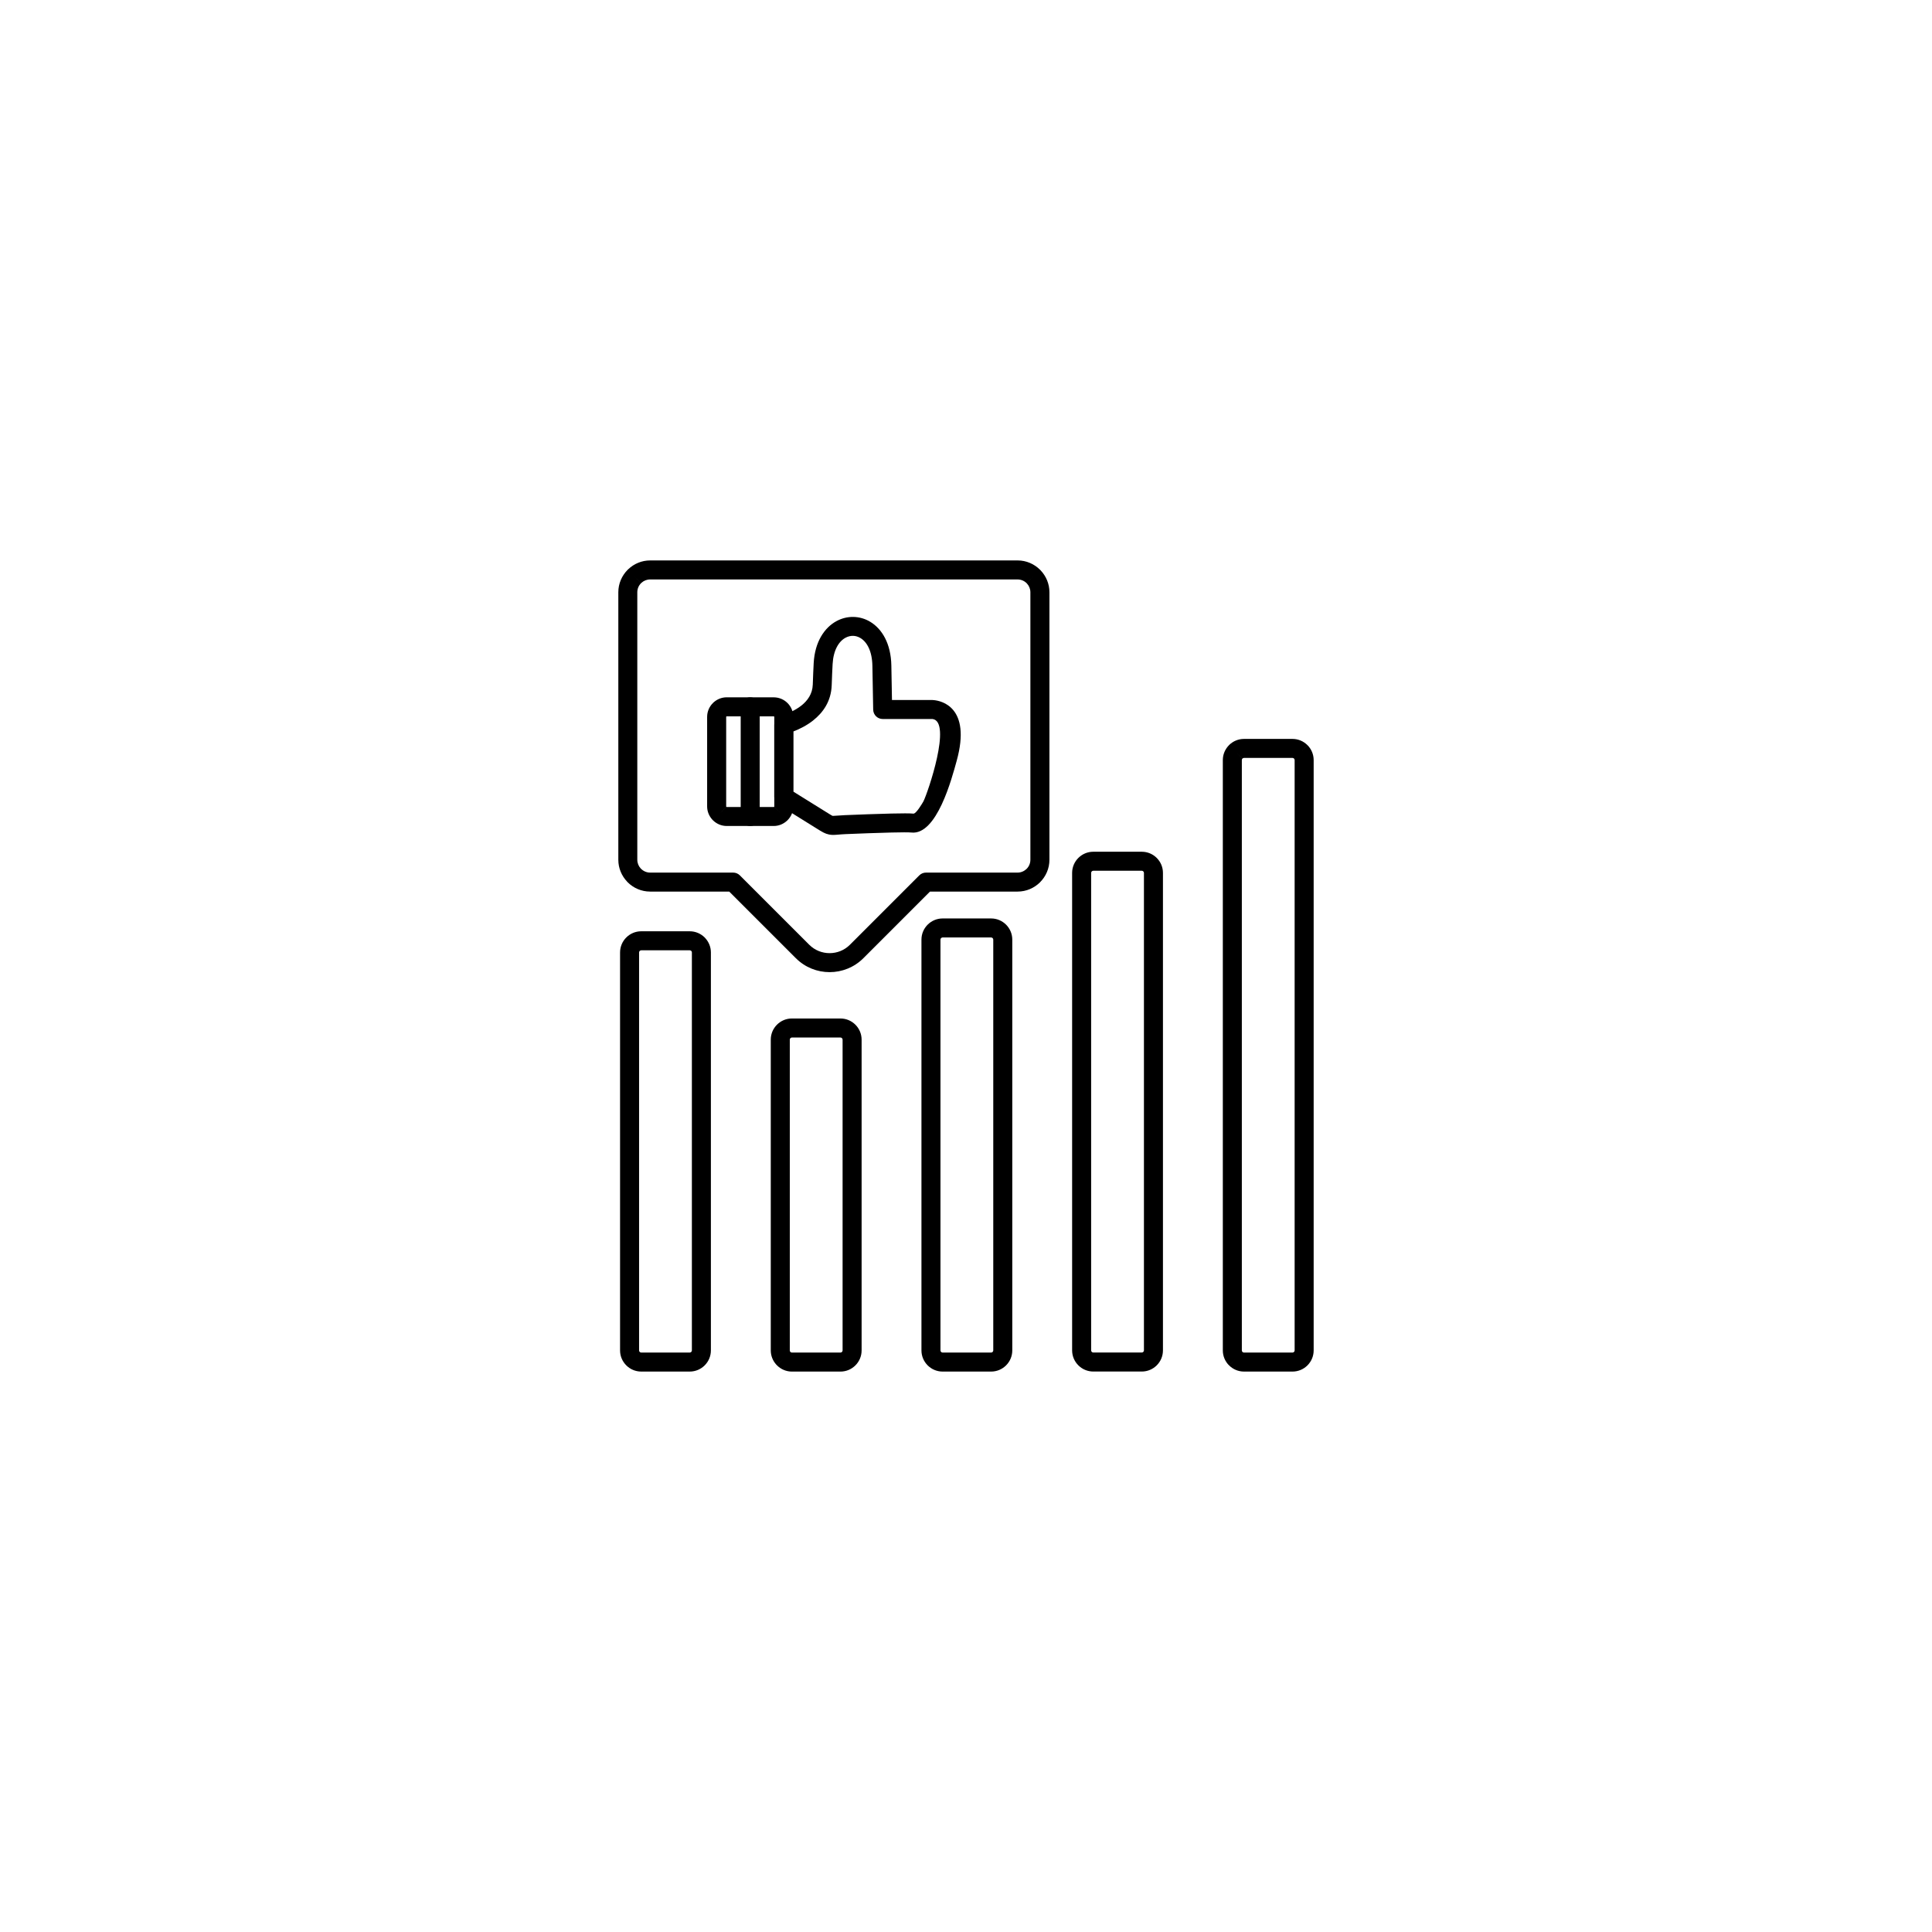 <?xml version="1.0" encoding="UTF-8"?>
<!-- Uploaded to: ICON Repo, www.svgrepo.com, Generator: ICON Repo Mixer Tools -->
<svg fill="#000000" width="800px" height="800px" version="1.1" viewBox="144 144 512 512" xmlns="http://www.w3.org/2000/svg">
 <g>
  <path d="m351.11 333.61c1.406-0.43 3.508-1.242 5.262-2.625 1.613-1.273 2.941-3.07 3.023-5.559 0.043-1.234 0.082-2.269 0.117-3.125 0.047-1.121 0.09-1.969 0.125-2.609 0.316-5.625 2.852-9.348 6.019-11.078 1.418-0.773 2.957-1.148 4.5-1.121 1.559 0.027 3.098 0.461 4.484 1.301 3.086 1.867 5.473 5.738 5.578 11.594l0.164 9.125h10.73c0.133 0 0.262 0.012 0.391 0.031 1.801 0.168 9.992 1.711 6.035 16.055-1.281 4.641-5.258 19.828-12.047 19.027-0.633-0.074-2.652-0.059-5.199 0-3.754 0.086-8.73 0.281-12.215 0.426-0.695 0.027-1.422 0.09-1.992 0.137l-0.109 0.008c-0.945 0.078-1.512 0.113-2.297-0.047-1.062-0.219-1.758-0.652-3.391-1.672l-0.281-0.176-9.625-5.988 1.328-2.137-1.332 2.141c-0.766-0.477-1.188-1.297-1.188-2.141v-19.113c0-1.184 0.816-2.18 1.918-2.445zm8.371 1.328c-1.723 1.359-3.641 2.293-5.254 2.914v15.926l8.434 5.246 0.281 0.176c1.117 0.695 1.59 0.992 1.738 1.02 0.098 0.02 2.293-0.156 3.199-0.195 3.426-0.141 8.371-0.332 12.312-0.426 2.793-0.066 5.047-0.074 5.867 0.02 0.711 0.082 2.32-2.652 2.656-3.238 1.188-2.344 7.629-21.223 2.394-21.84h-13.195c-1.371 0-2.484-1.105-2.508-2.481l-0.211-11.605c-0.07-3.883-1.418-6.309-3.156-7.359-0.633-0.383-1.305-0.578-1.965-0.59-0.68-0.012-1.375 0.16-2.019 0.512-1.766 0.965-3.195 3.273-3.402 6.945-0.043 0.789-0.086 1.641-0.125 2.531-0.039 0.945-0.082 1.973-0.117 3.086-0.145 4.285-2.309 7.285-4.934 9.355z"/>
  <path d="m336.59 328.8h12.453c1.43 0 2.727 0.582 3.664 1.52s1.523 2.238 1.523 3.664v23.723c0 1.418-0.582 2.715-1.523 3.656l-0.004 0.004 0.004 0.004c-0.062 0.062-0.125 0.121-0.195 0.176-0.926 0.836-2.144 1.348-3.473 1.348h-12.453c-1.418 0-2.715-0.582-3.656-1.523l-0.004-0.004-0.004 0.004c-0.062-0.062-0.121-0.125-0.176-0.195-0.836-0.926-1.348-2.144-1.348-3.473v-23.723c0-1.422 0.582-2.719 1.52-3.656l1.781 1.77-1.781-1.781c0.062-0.062 0.125-0.121 0.191-0.172 0.922-0.836 2.141-1.348 3.477-1.348zm12.453 5.039h-12.453c-0.027 0-0.055 0.008-0.078 0.02l-0.023 0.023-0.004-0.004c-0.023 0.027-0.039 0.066-0.039 0.109v23.723c0 0.027 0.004 0.055 0.016 0.074l0.031 0.031-1.781 1.781 1.781-1.77c0.023 0.023 0.059 0.035 0.102 0.035h12.453c0.027 0 0.055-0.004 0.074-0.016l0.031-0.031 1.781 1.781-1.77-1.781c0.023-0.023 0.035-0.059 0.035-0.105v-23.723c0-0.039-0.02-0.074-0.047-0.105-0.027-0.027-0.066-0.047-0.105-0.047z"/>
  <path d="m316.29 292.52h97.391c2.309 0 4.418 0.949 5.949 2.477l0.004 0.004 0.004-0.004c0.055 0.055 0.105 0.109 0.152 0.168 1.438 1.516 2.32 3.555 2.32 5.789v70.895c0 2.312-0.949 4.422-2.481 5.953l0.004 0.004c-1.527 1.523-3.637 2.473-5.957 2.473h-23.223l-17.652 17.656c-2.461 2.461-5.707 3.695-8.945 3.695-3.242 0-6.484-1.23-8.945-3.695l-17.656-17.656h-20.965c-2.32 0-4.43-0.949-5.957-2.477-0.055-0.055-0.105-0.109-0.152-0.168-1.438-1.516-2.32-3.559-2.32-5.789v-70.895c0-2.309 0.949-4.418 2.477-5.949l0.004-0.004-0.004-0.004c0.055-0.055 0.109-0.105 0.168-0.152 1.516-1.438 3.555-2.32 5.789-2.32zm97.391 5.039h-97.391c-0.887 0-1.695 0.34-2.297 0.895l-0.102 0.105-1.781-1.781 1.77 1.781c-0.609 0.609-0.988 1.457-0.988 2.394v70.895c0 0.887 0.34 1.695 0.895 2.297l0.105 0.102c0.617 0.617 1.465 1 2.394 1h22.008c0.645 0 1.289 0.246 1.781 0.738l18.391 18.391c1.477 1.477 3.43 2.219 5.383 2.219 1.953 0 3.906-0.738 5.383-2.219l18.391-18.391c0.457-0.457 1.086-0.738 1.781-0.738h24.266c0.93 0 1.777-0.383 2.394-1l1.781 1.781-1.77-1.781c0.609-0.609 0.988-1.457 0.988-2.394v-70.895c0-0.887-0.34-1.695-0.895-2.297l-0.105-0.102 1.781-1.781-1.781 1.77c-0.609-0.609-1.457-0.988-2.394-0.988z"/>
  <path d="m313.93 390.8h12.859c1.543 0 2.945 0.629 3.961 1.645 0.062 0.062 0.121 0.125 0.176 0.191 0.91 1 1.469 2.324 1.469 3.769v105.47c0 1.543-0.629 2.945-1.645 3.961-1.016 1.016-2.418 1.645-3.961 1.645h-12.859c-1.543 0-2.945-0.629-3.961-1.645-1.016-1.016-1.645-2.418-1.645-3.961v-105.47c0-1.543 0.629-2.945 1.645-3.961s2.418-1.645 3.961-1.645zm12.859 5.039h-12.859c-0.152 0-0.297 0.066-0.398 0.168-0.105 0.105-0.168 0.246-0.168 0.398v105.47c0 0.152 0.066 0.297 0.168 0.398 0.105 0.105 0.246 0.168 0.398 0.168h12.859c0.152 0 0.297-0.066 0.398-0.168 0.105-0.105 0.168-0.246 0.168-0.398v-105.47c0-0.129-0.039-0.25-0.109-0.34l-0.059-0.059c-0.105-0.105-0.246-0.168-0.398-0.168z"/>
  <path d="m353.87 413.91h12.859c1.543 0 2.945 0.629 3.961 1.645s1.645 2.418 1.645 3.961v82.363c0 1.543-0.629 2.949-1.645 3.961-1.016 1.016-2.418 1.645-3.961 1.645h-12.859c-1.539 0-2.938-0.629-3.953-1.645l1.77-1.781-1.781 1.781c-0.062-0.062-0.121-0.129-0.176-0.195-0.91-0.996-1.469-2.32-1.469-3.769v-82.363c0-1.543 0.629-2.945 1.645-3.961s2.418-1.645 3.961-1.645zm12.859 5.039h-12.859c-0.152 0-0.297 0.066-0.398 0.168-0.105 0.105-0.168 0.246-0.168 0.398v82.363c0 0.129 0.043 0.25 0.117 0.348l0.051 0.051-0.004 0.004c0.105 0.102 0.246 0.164 0.402 0.164h12.859c0.152 0 0.297-0.066 0.398-0.168 0.105-0.105 0.168-0.246 0.168-0.398v-82.363c0-0.152-0.066-0.297-0.168-0.398-0.105-0.105-0.246-0.168-0.398-0.168z"/>
  <path d="m393.8 387.4h12.859c1.543 0 2.945 0.629 3.961 1.645s1.645 2.418 1.645 3.961v108.87c0 1.543-0.629 2.949-1.645 3.961-1.016 1.016-2.418 1.645-3.961 1.645h-12.859c-1.543 0-2.945-0.629-3.961-1.645-1.016-1.016-1.645-2.418-1.645-3.961v-108.87c0-1.543 0.629-2.945 1.645-3.961s2.418-1.645 3.961-1.645zm12.859 5.039h-12.859c-0.152 0-0.297 0.066-0.398 0.168-0.105 0.105-0.168 0.246-0.168 0.398v108.87c0 0.152 0.066 0.297 0.168 0.398 0.105 0.105 0.246 0.168 0.398 0.168h12.859c0.152 0 0.297-0.066 0.398-0.168 0.105-0.105 0.168-0.246 0.168-0.398v-108.87c0-0.152-0.066-0.297-0.168-0.398-0.105-0.105-0.246-0.168-0.398-0.168z"/>
  <path d="m433.73 369.72h12.859c1.543 0 2.949 0.629 3.961 1.645 1.016 1.016 1.645 2.418 1.645 3.961v126.54c0 1.543-0.629 2.949-1.645 3.961-1.016 1.016-2.418 1.645-3.961 1.645h-12.859c-1.543 0-2.945-0.629-3.961-1.645-1.016-1.016-1.645-2.418-1.645-3.961v-126.54c0-1.543 0.629-2.945 1.645-3.961 1.016-1.016 2.418-1.645 3.961-1.645zm12.859 5.039h-12.859c-0.152 0-0.297 0.066-0.398 0.168-0.105 0.105-0.168 0.246-0.168 0.398v126.54c0 0.152 0.066 0.297 0.168 0.398 0.105 0.105 0.246 0.168 0.398 0.168h12.859c0.152 0 0.297-0.066 0.398-0.168 0.105-0.105 0.168-0.246 0.168-0.398v-126.54c0-0.152-0.066-0.297-0.168-0.398-0.105-0.105-0.246-0.168-0.398-0.168z"/>
  <path d="m473.67 339.82h12.859c1.539 0 2.938 0.629 3.949 1.645l-1.77 1.781 1.781-1.781 0.043 0.043c0.988 1.012 1.602 2.394 1.602 3.918v156.45c0 1.543-0.629 2.945-1.645 3.961s-2.418 1.645-3.961 1.645h-12.859c-1.539 0-2.938-0.629-3.953-1.645l1.77-1.781-1.781 1.781-0.043-0.043c-0.988-1.012-1.602-2.394-1.602-3.918v-156.45c0-1.535 0.633-2.938 1.648-3.957l-0.004-0.004 0.023-0.023c1.012-1 2.406-1.621 3.938-1.621zm12.859 5.039h-12.859c-0.148 0-0.289 0.062-0.391 0.16l-0.008 0.008-1.781-1.781 1.77 1.781c-0.098 0.098-0.16 0.238-0.16 0.398v156.45c0 0.148 0.062 0.289 0.16 0.391l0.008 0.008-0.004 0.004c0.105 0.102 0.246 0.164 0.402 0.164h12.859c0.152 0 0.297-0.066 0.398-0.168 0.105-0.105 0.168-0.246 0.168-0.398v-156.45c0-0.148-0.062-0.289-0.16-0.391l-0.008-0.008 0.004-0.004c-0.105-0.102-0.246-0.164-0.402-0.164zm4.004-3.352c0.941 0.984 0.926 2.551-0.043 3.519m-20.828 160.77c-0.941-0.984-0.926-2.551 0.043-3.519"/>
  <path d="m345.33 331.32c0-1.391-1.129-2.519-2.519-2.519s-2.519 1.129-2.519 2.519v29.059c0 1.391 1.129 2.519 2.519 2.519s2.519-1.129 2.519-2.519z"/>
 </g>
</svg>